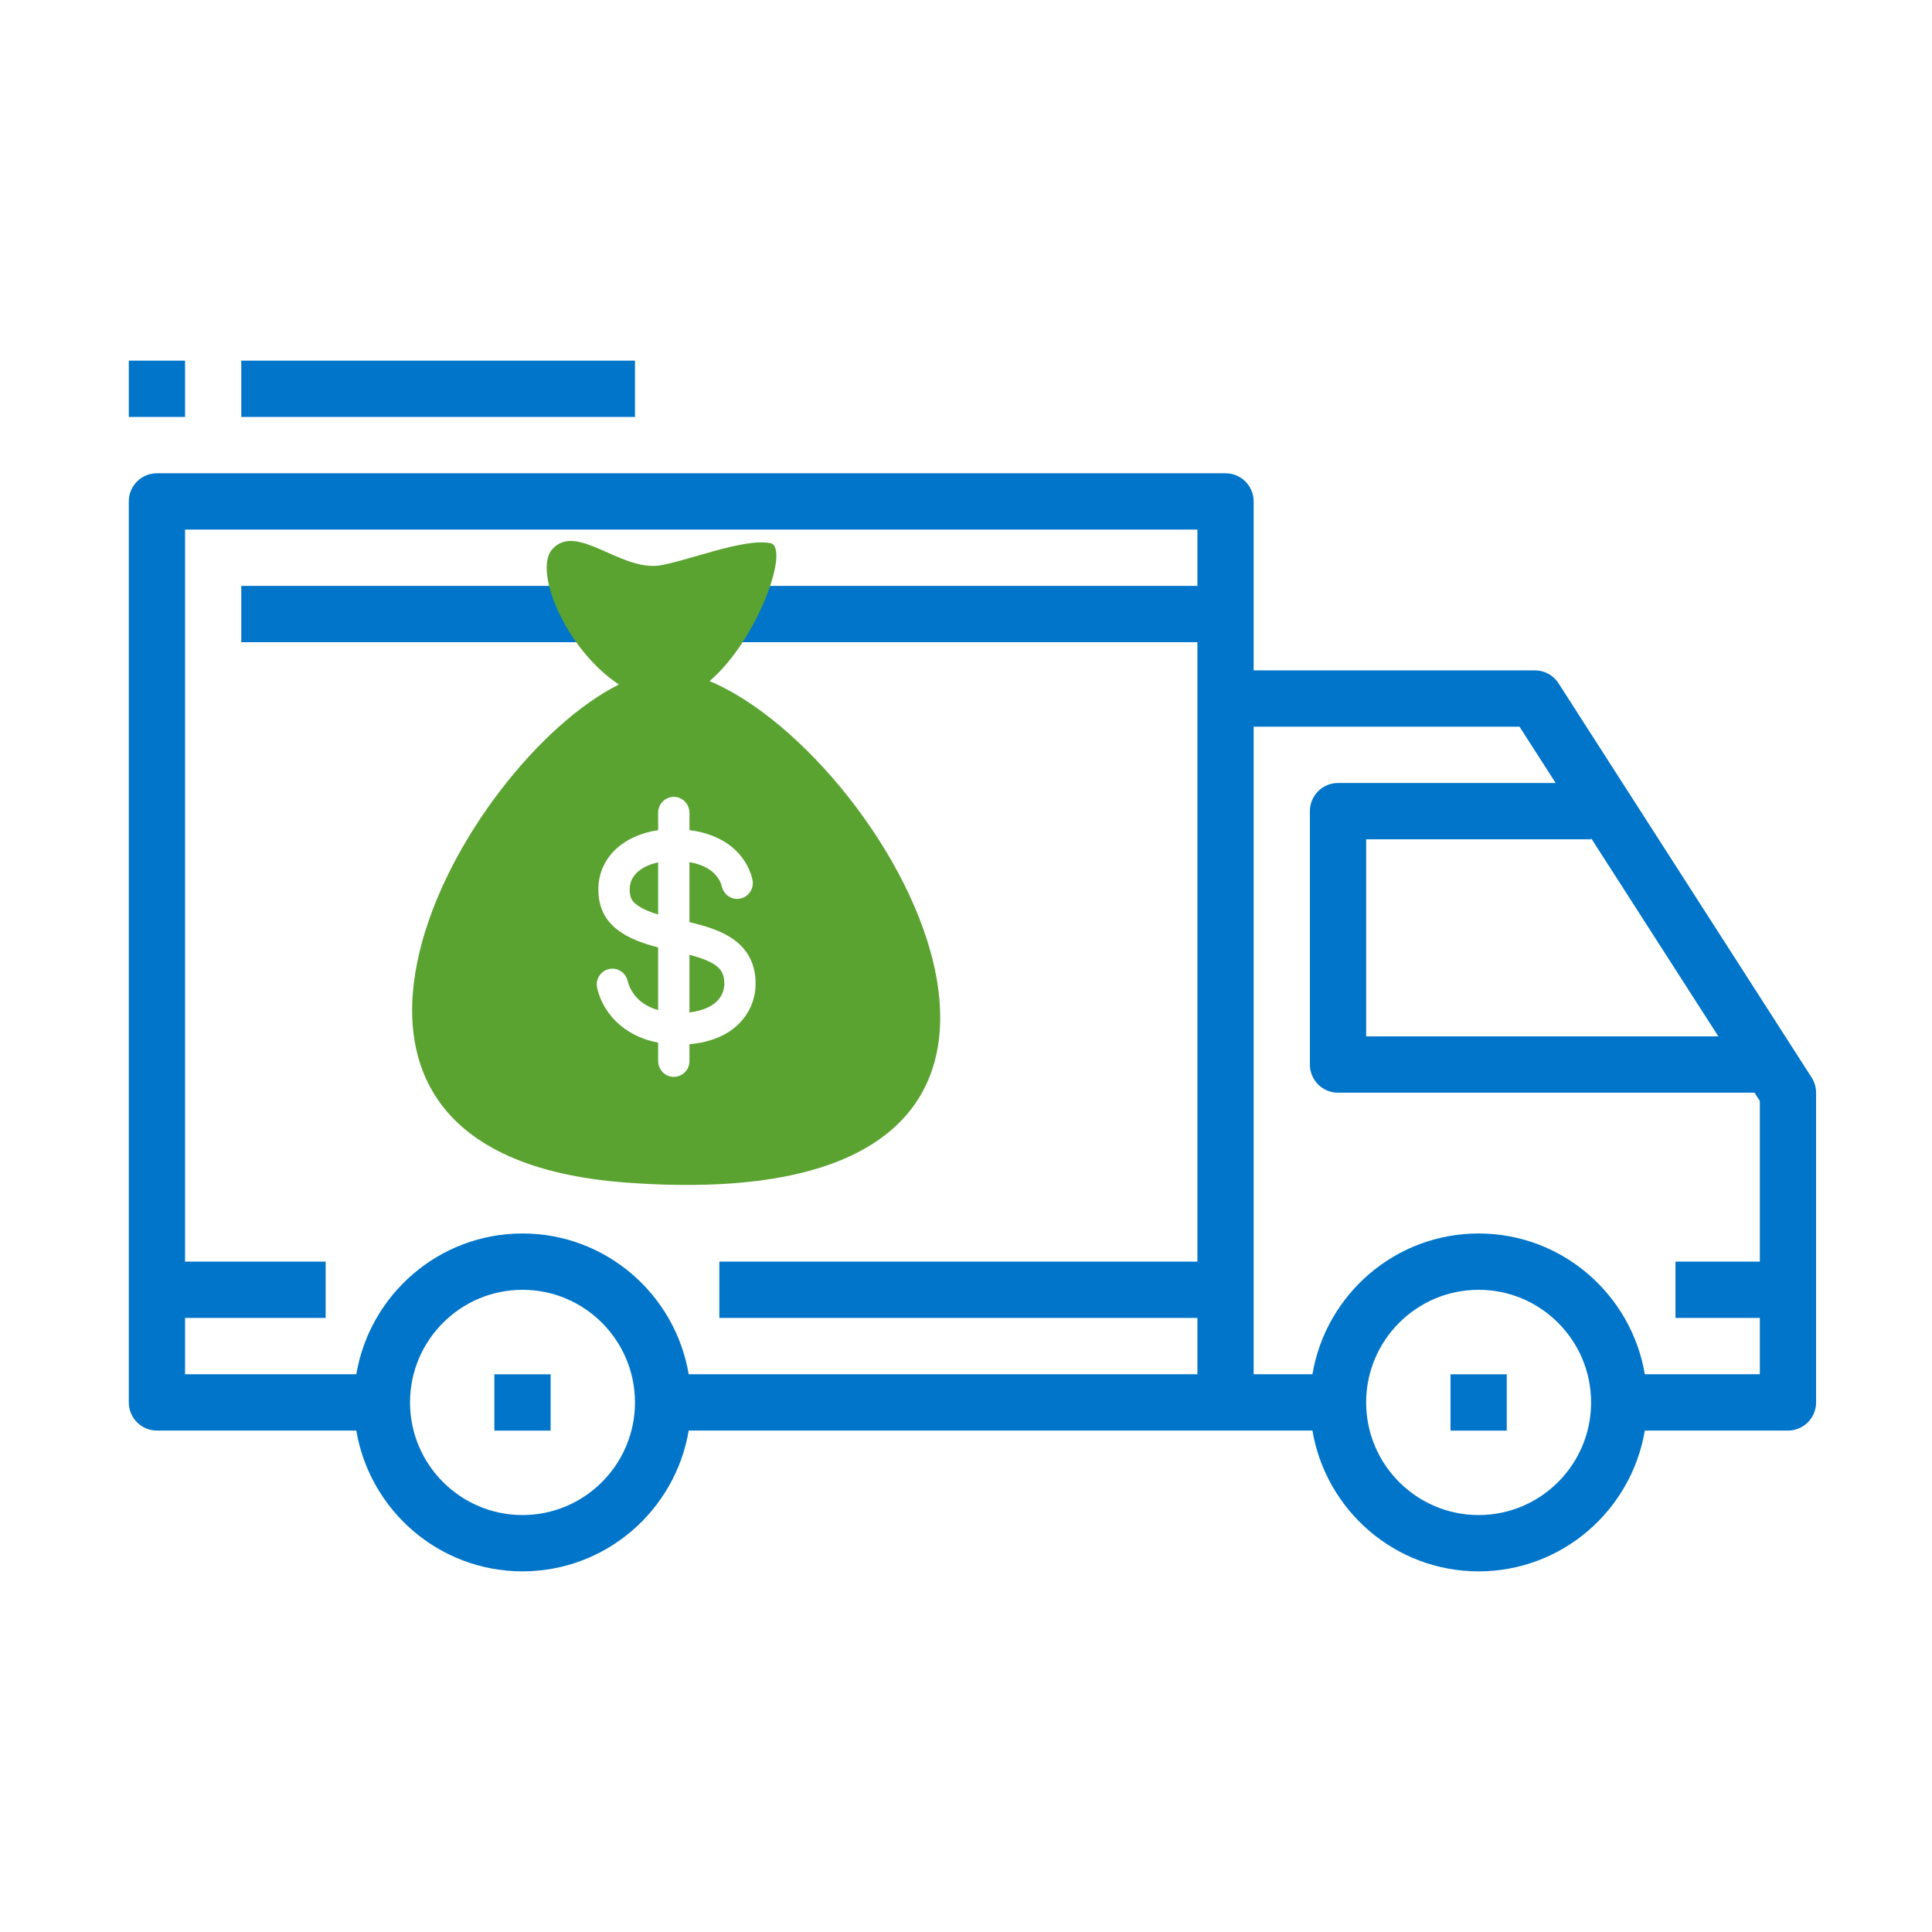 <?xml version="1.0" encoding="utf-8"?>
<!-- Generator: Adobe Illustrator 17.0.0, SVG Export Plug-In . SVG Version: 6.00 Build 0)  -->
<!DOCTYPE svg PUBLIC "-//W3C//DTD SVG 1.1//EN" "http://www.w3.org/Graphics/SVG/1.1/DTD/svg11.dtd">
<svg version="1.1" id="_x34__1_" xmlns="http://www.w3.org/2000/svg" xmlns:xlink="http://www.w3.org/1999/xlink" x="0px" y="0px"
	 width="150px" height="150px" viewBox="0 0 150 150" enable-background="new 0 0 150 150" xml:space="preserve">
<g id="Forma_1">
	<g>
		<path fill-rule="evenodd" clip-rule="evenodd" fill="#0175ca" d="M140.653,83.655l-19.65-30.605
			c-0.402-0.625-1.094-1.003-1.836-1.003H97.333V38.93c0-1.207-0.976-2.186-2.183-2.186H12.183c-1.205,0-2.183,0.979-2.183,2.186
			v69.953c0,1.209,0.978,2.186,2.183,2.186h15.481c1.044,6.194,6.424,10.93,12.903,10.93c6.479,0,11.859-4.736,12.903-10.93h41.68
			c0.001,0,0.002,0,0.002,0h6.745C102.941,117.264,108.32,122,114.8,122c6.479,0,11.859-4.736,12.903-10.93h11.114
			c1.207,0,2.183-0.977,2.183-2.186V84.837C141,84.42,140.88,84.006,140.653,83.655z M40.567,117.628
			c-4.817,0-8.733-3.922-8.733-8.744c0-4.823,3.917-8.744,8.733-8.744c4.816,0,8.733,3.922,8.733,8.744
			C49.3,113.706,45.383,117.628,40.567,117.628z M92.967,45.488H18.733v4.372h74.234v48.093H55.85v4.372h37.117v4.372H53.47
			c-1.044-6.194-6.424-10.93-12.903-10.93c-6.479,0-11.859,4.736-12.903,10.93H14.367v-4.372h10.917v-4.372H14.367V41.116h78.6
			V45.488z M123.534,65.163v-0.086l9.88,15.388h-27.346V65.163H123.534z M114.8,117.628c-4.817,0-8.733-3.922-8.733-8.744
			c0-4.823,3.917-8.744,8.733-8.744c4.817,0,8.733,3.922,8.733,8.744C123.533,113.706,119.617,117.628,114.8,117.628z
			 M136.633,97.953h-6.55v4.372h6.55v4.372h-8.93c-1.044-6.194-6.424-10.93-12.903-10.93c-6.479,0-11.859,4.736-12.903,10.93h-4.564
			V56.419h20.641l2.807,4.372h-16.898c-1.207,0-2.183,0.979-2.183,2.186v19.674c0,1.209,0.976,2.186,2.183,2.186h32.337l0.413,0.643
			V97.953z M38.383,111.07h4.367v-4.372h-4.367V111.07z M112.617,111.07h4.367v-4.372h-4.367V111.07z M49.3,28H18.733v4.372H49.3V28
			z M14.367,28H10v4.372h4.367V28z"/>
	</g>
</g>
<g id="Forma_1_1_">
	<g>
		<path fill-rule="evenodd" clip-rule="evenodd" fill="#5aa331" d="M55.86,75.213c-0.185-0.205-0.418-0.357-0.659-0.485
			c-0.525-0.277-1.1-0.445-1.671-0.597v4.473c0.926-0.106,1.989-0.446,2.476-1.32c0.232-0.418,0.278-0.931,0.184-1.396
			C56.138,75.635,56.032,75.404,55.86,75.213z M49.186,68.064c-0.159,0.235-0.259,0.502-0.287,0.786
			c-0.028,0.285-0.012,0.601,0.095,0.869c0.102,0.255,0.315,0.444,0.535,0.595c0.247,0.17,0.518,0.303,0.795,0.415
			c0.232,0.094,0.493,0.185,0.774,0.272v-4.047C50.388,67.108,49.612,67.436,49.186,68.064z M55.088,52.879
			c3.76-3.195,6.272-10.393,4.726-10.708c-2.054-0.418-6.516,1.417-8.672,1.74c-3.058,0.374-6.389-3.355-8.259-1.277
			c-1.52,1.69,1.09,7.835,5.173,10.512c-12.183,6.057-29.307,36.464,0.567,38.67C89.959,94.869,69.261,58.782,55.088,52.879z
			 M58.638,76.86c-0.127,1.185-0.748,2.257-1.677,2.985c-0.98,0.768-2.21,1.126-3.431,1.226v1.31c0,0.35-0.151,0.689-0.411,0.921
			c-0.357,0.319-0.88,0.398-1.313,0.196c-0.427-0.199-0.708-0.642-0.708-1.118v-1.432c-0.209-0.04-0.417-0.088-0.623-0.145
			c-1.142-0.317-2.201-0.936-2.974-1.851c-0.385-0.456-0.699-0.974-0.917-1.532c-0.057-0.146-0.107-0.295-0.152-0.445
			c-0.04-0.136-0.082-0.274-0.096-0.416c-0.024-0.238,0.023-0.481,0.132-0.693c0.225-0.436,0.7-0.7,1.185-0.656
			c0.477,0.043,0.896,0.378,1.046,0.838c0.046,0.142,0.078,0.287,0.13,0.427c0.052,0.139,0.114,0.275,0.187,0.404
			c0.144,0.254,0.325,0.488,0.534,0.691c0.43,0.419,0.977,0.691,1.547,0.853v-4.866c-1.115-0.292-2.267-0.67-3.188-1.394
			c-0.448-0.352-0.828-0.79-1.076-1.308c-0.262-0.547-0.371-1.156-0.376-1.761c-0.005-0.614,0.111-1.223,0.364-1.783
			c0.237-0.524,0.579-0.995,0.998-1.385c0.896-0.834,2.085-1.299,3.278-1.47v-0.107v-1.253c0-0.35,0.151-0.689,0.411-0.921
			c0.357-0.319,0.88-0.398,1.313-0.196c0.427,0.199,0.708,0.642,0.708,1.118v1.253v0.1c0.159,0.02,0.318,0.044,0.475,0.073
			c1.172,0.214,2.318,0.704,3.174,1.558c0.406,0.405,0.738,0.887,0.972,1.413c0.065,0.147,0.122,0.297,0.172,0.45
			c0.046,0.143,0.092,0.29,0.114,0.439c0.035,0.238-0.001,0.483-0.101,0.701c-0.206,0.446-0.668,0.729-1.154,0.708
			c-0.478-0.021-0.911-0.336-1.082-0.788c-0.051-0.134-0.077-0.276-0.128-0.411c-0.052-0.136-0.12-0.265-0.199-0.387
			c-0.152-0.238-0.349-0.441-0.574-0.609c-0.487-0.364-1.078-0.554-1.669-0.66v4.657c0.702,0.17,1.404,0.355,2.077,0.624
			c1.016,0.405,1.979,1.027,2.534,2.007c-0.086-0.153-0.17-0.302,0.003,0.005c0.17,0.301,0.089,0.158,0.004,0.007
			C58.589,75.025,58.734,75.966,58.638,76.86z"/>
	</g>
</g>
</svg>
